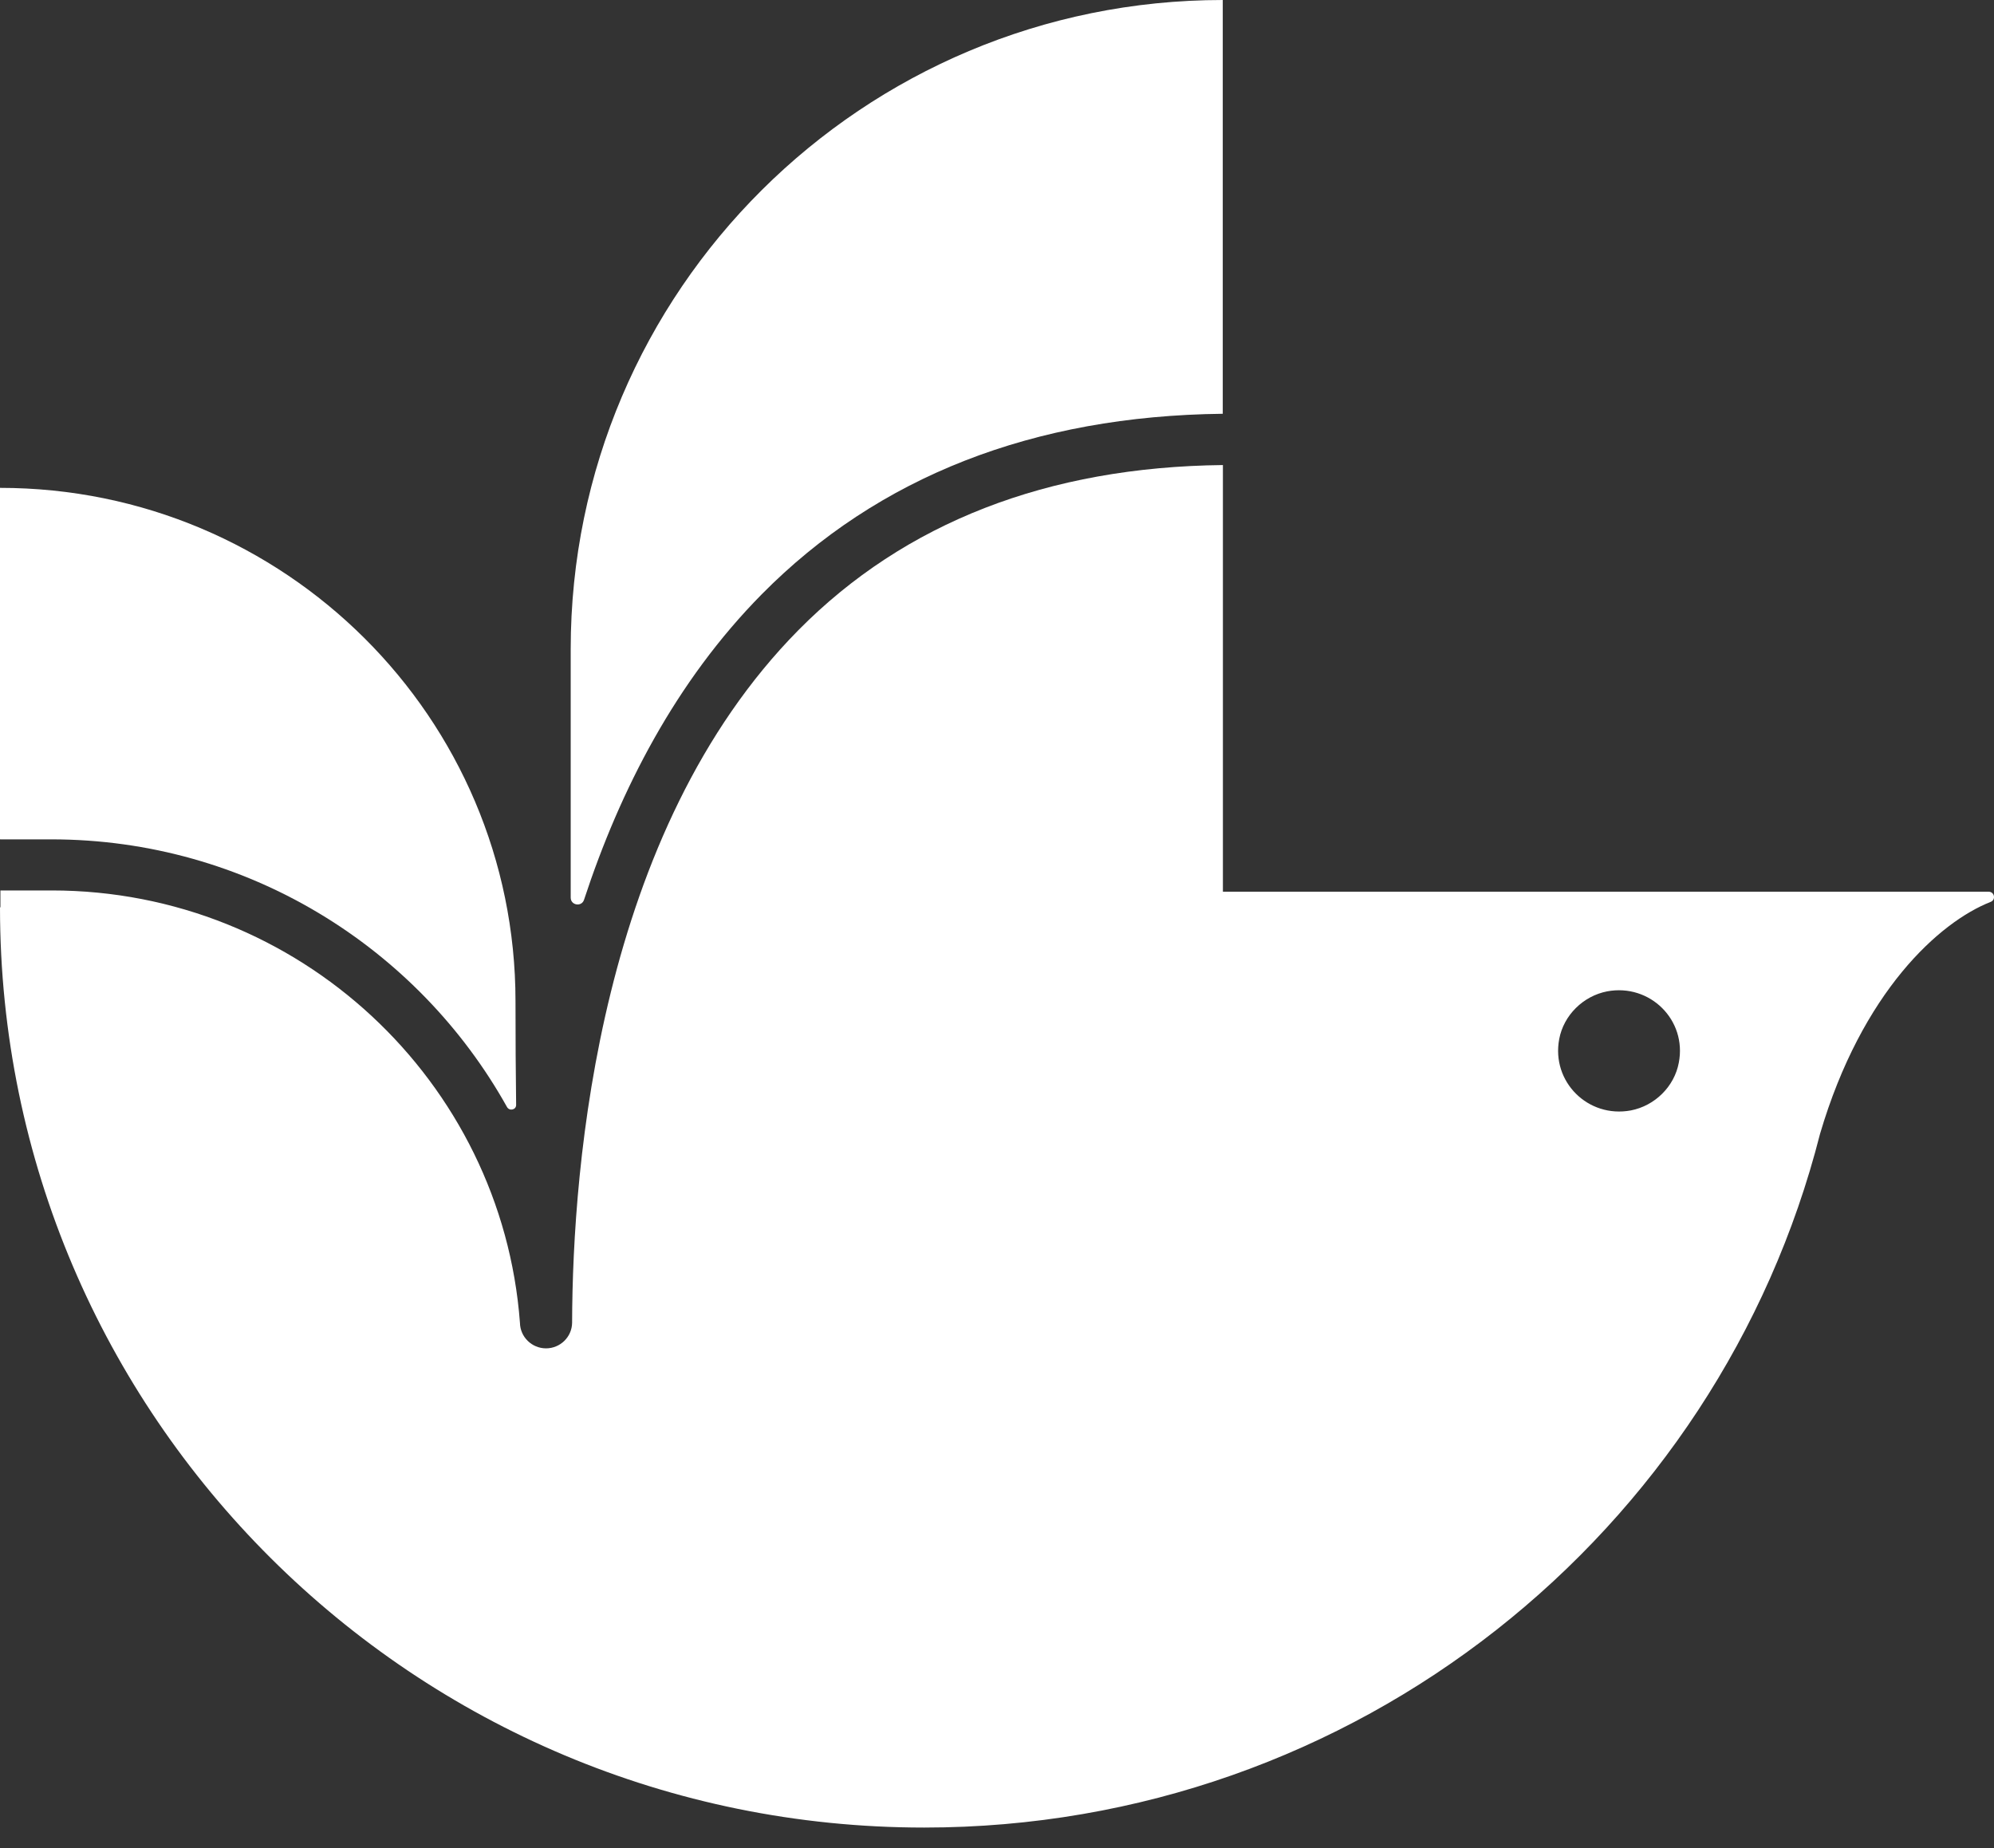 <svg width="82" height="76" viewBox="0 0 82 76" fill="none" xmlns="http://www.w3.org/2000/svg">
<rect x="0" y="0" width="82" height="76" fill="#333333" stroke="none"/>
<path d="M69.038 43.703C68.855 44.684 68.053 45.474 67.068 45.665C65.306 45.995 63.789 44.485 64.12 42.731C64.303 41.75 65.106 40.96 66.091 40.769C67.852 40.439 69.378 41.95 69.038 43.703ZM81.787 36.671H50.29V19.125C43.087 19.204 37.209 21.487 32.832 25.915C24.652 34.197 23.545 47.853 23.527 54.399C23.519 54.981 23.039 55.45 22.455 55.45C21.87 55.45 21.391 54.981 21.382 54.399C20.641 44.467 12.287 36.619 2.128 36.619H0.017V37.314H0C0 58.21 17.013 75.157 38.003 75.157C55.766 75.157 70.678 63.02 74.846 46.629C76.573 40.769 79.764 37.913 81.866 37.088C82.084 37.001 82.023 36.671 81.779 36.671" fill="white"/>
<path d="M24.018 37.001C25.501 32.487 27.794 28.016 31.326 24.439C36.113 19.595 42.496 17.103 50.284 17.016V0C35.477 0 23.469 11.955 23.469 26.696C23.469 26.713 23.469 26.722 23.469 26.74C23.469 26.748 23.469 26.757 23.469 26.766V36.914C23.469 37.236 23.922 37.305 24.018 37.001Z" fill="white"/>
<path d="M0.009 34.518H2.11C10.159 34.518 17.188 38.963 20.85 45.526C20.955 45.708 21.234 45.639 21.225 45.431C21.208 44.128 21.199 42.713 21.199 41.177C21.199 29.517 11.711 20.063 0 20.063V29.769V34.509L0.009 34.518Z" fill="white"/>
</svg>
